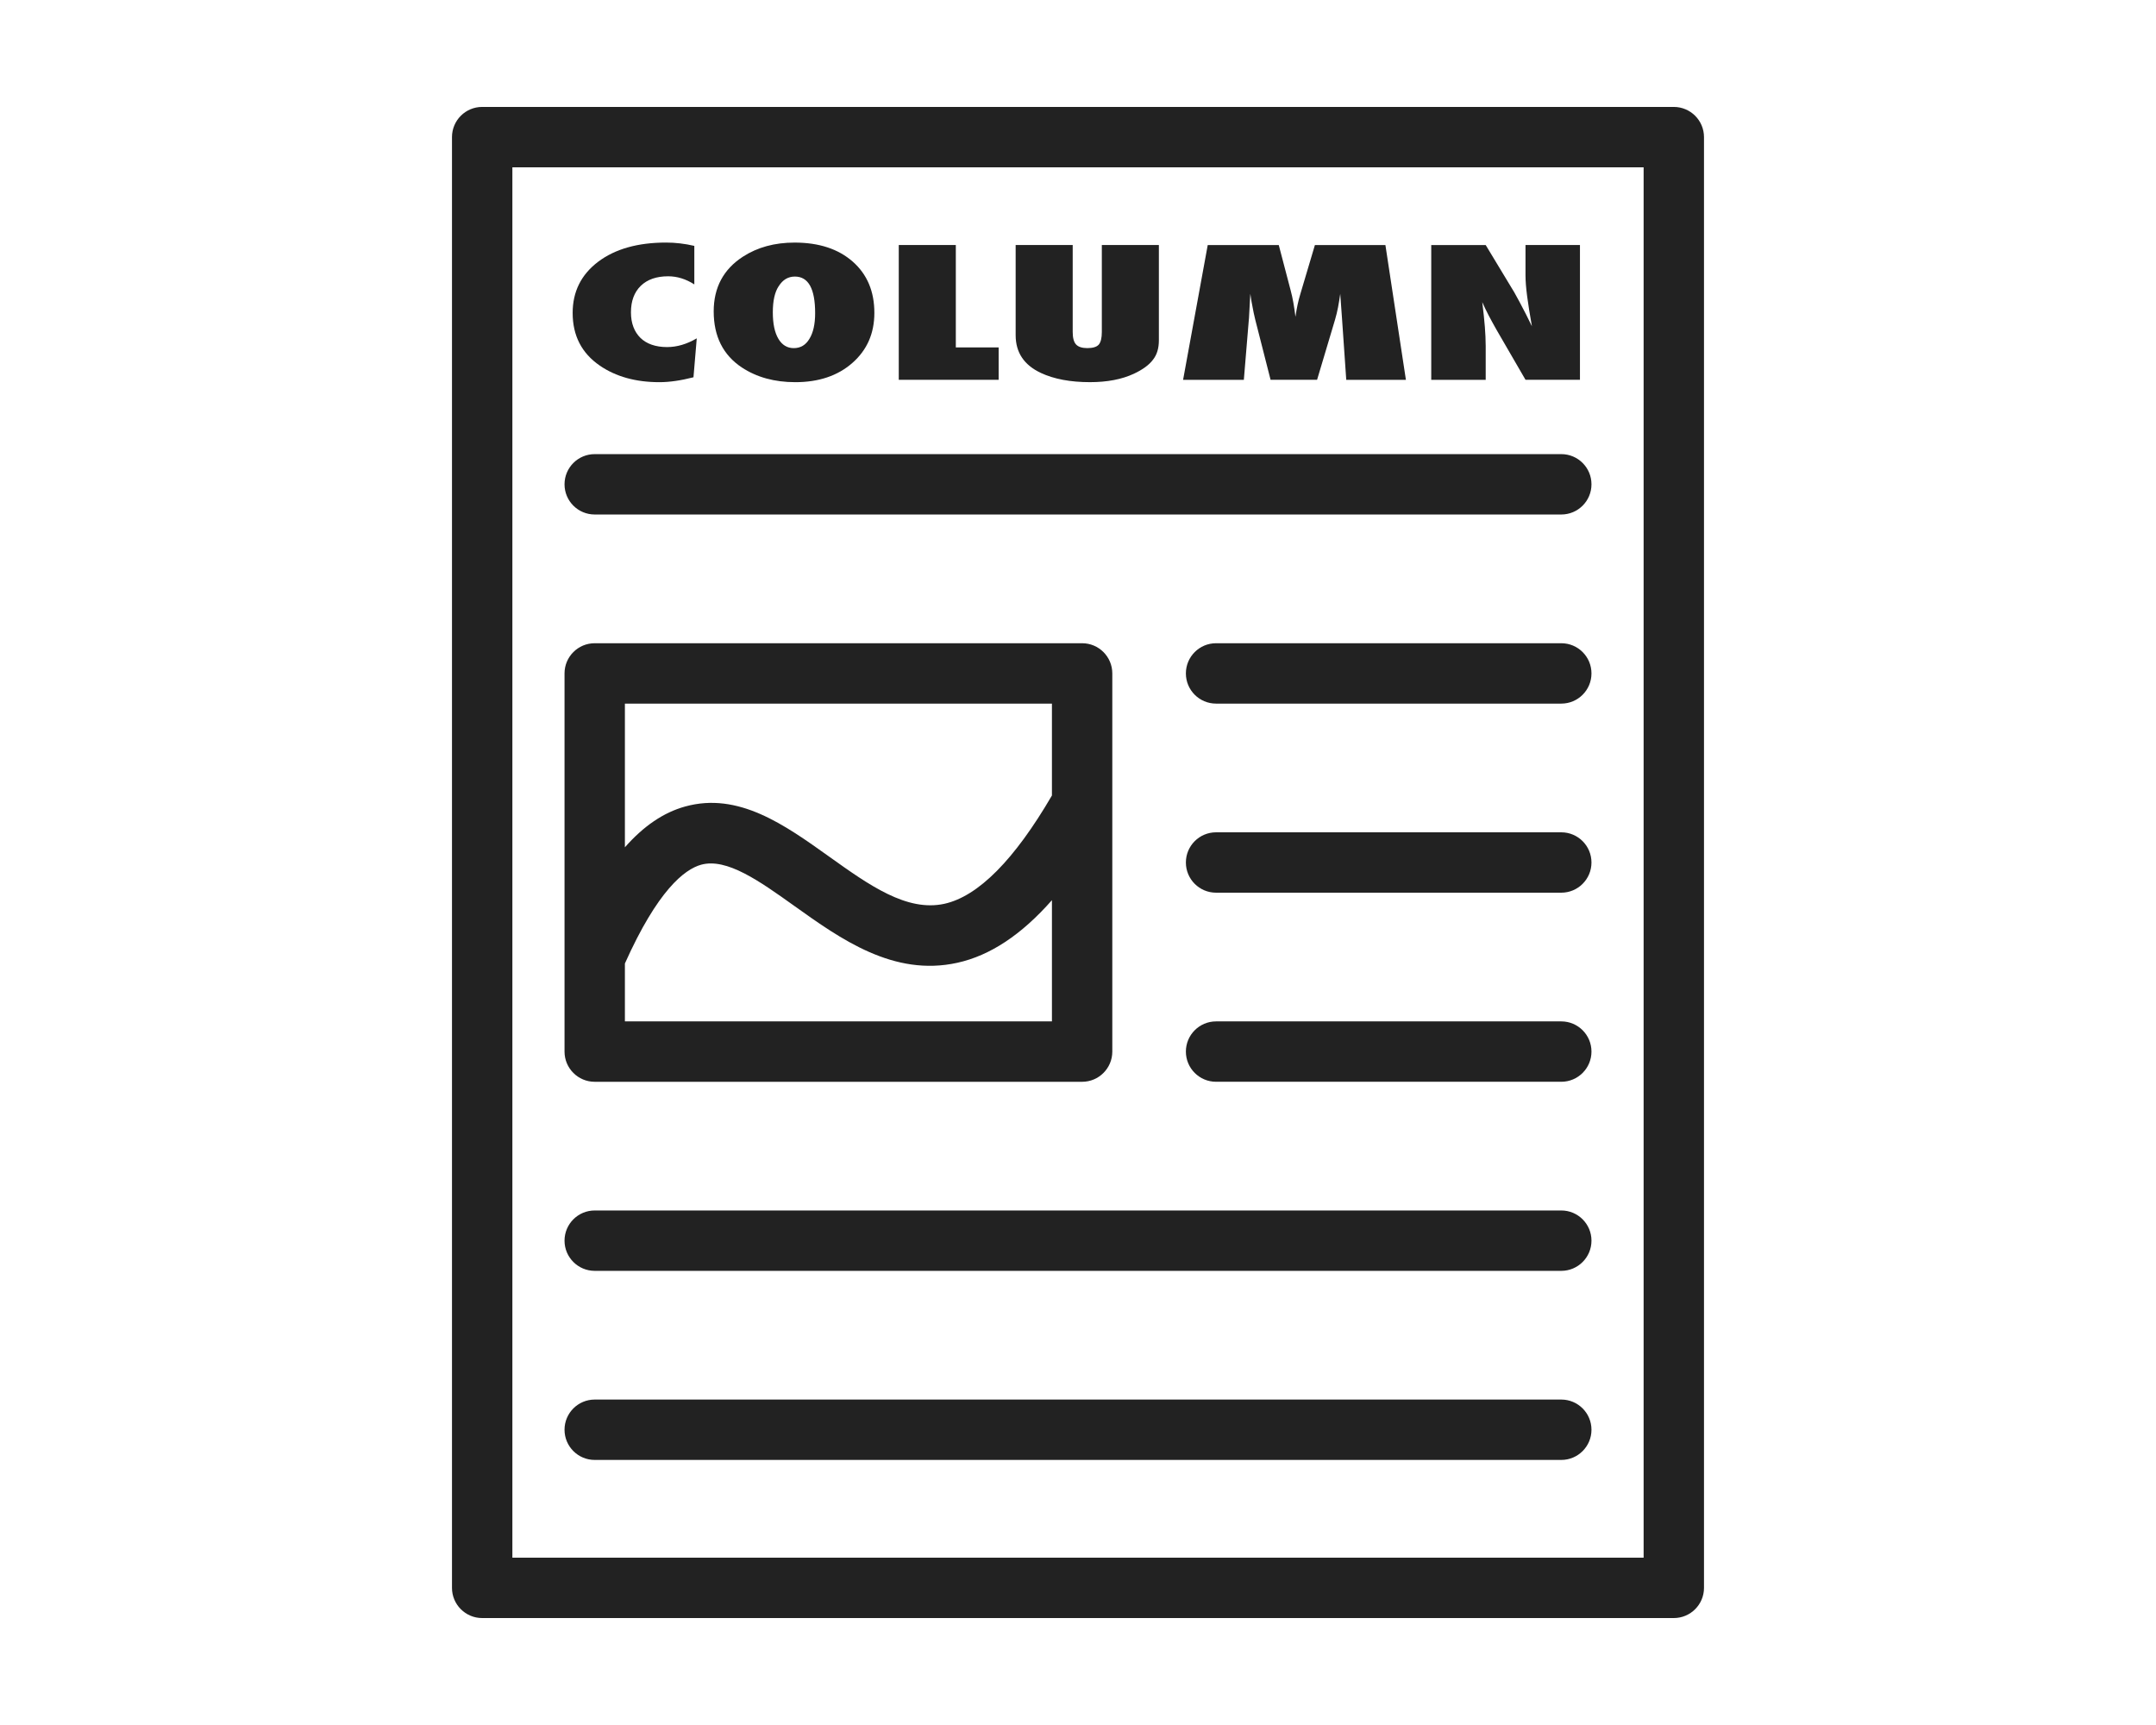 <?xml version="1.0" encoding="UTF-8"?>
<svg id="_レイヤー_1" data-name="レイヤー_1" xmlns="http://www.w3.org/2000/svg" version="1.1" viewBox="0 0 100 80">
  <!-- Generator: Adobe Illustrator 29.2.1, SVG Export Plug-In . SVG Version: 2.1.0 Build 116)  -->
  <defs>
    <style>
      .st0 {
        fill: #222;
      }
    </style>
  </defs>
  <path class="st0" d="M27.817,16.955c.749.513,1.672.769,2.768.769.466,0,.992-.076,1.58-.227l.152-1.806c-.461.27-.92.405-1.377.405-.267,0-.504-.037-.711-.109s-.382-.178-.523-.316-.251-.306-.327-.506-.114-.426-.114-.68c0-.523.152-.934.457-1.231.305-.294.728-.441,1.27-.441.415,0,.818.125,1.212.376v-1.786c-.444-.103-.88-.154-1.307-.154-1.316,0-2.368.297-3.155.891-.787.597-1.181,1.387-1.181,2.373,0,1.053.419,1.866,1.257,2.441Z"/>
  <path class="st0" d="M34.406,17.04c.689.456,1.517.684,2.481.684,1.088,0,1.97-.297,2.646-.891.682-.597,1.022-1.371,1.022-2.324,0-.996-.335-1.788-1.003-2.376-.669-.588-1.568-.883-2.697-.883-.923,0-1.721.217-2.394.652-.905.586-1.358,1.432-1.358,2.539,0,1.155.435,2.021,1.302,2.599ZM36.12,13.271c.186-.297.436-.445.749-.445.626,0,.939.565.939,1.696,0,.51-.089.908-.267,1.194-.17.286-.411.429-.724.429-.305,0-.543-.145-.715-.435-.171-.29-.257-.698-.257-1.225,0-.535.091-.939.273-1.214Z"/>
  <polygon class="st0" points="46.319 16.112 44.333 16.112 44.333 11.363 41.687 11.363 41.687 17.614 46.319 17.614 46.319 16.112"/>
  <path class="st0" d="M48.274,17.294c.613.286,1.373.429,2.278.429.8,0,1.479-.129,2.037-.389.415-.194.711-.412.889-.652.183-.229.273-.529.273-.899v-4.421h-2.646v4.037c0,.281-.049.476-.146.587-.098.105-.272.158-.526.158-.246,0-.42-.057-.524-.17-.104-.113-.155-.306-.155-.579v-4.032h-2.646v4.182c0,.802.39,1.385,1.168,1.749Z"/>
  <path class="st0" d="M57.929,14.78l.063-1.154c.029.184.048.305.057.364.072.394.129.672.172.834l.711,2.79h2.157l.832-2.785c.055-.187.102-.379.14-.577s.071-.407.102-.625l.082,1.138.197,2.85h2.767l-.951-6.251h-3.27l-.673,2.263c-.097.313-.173.668-.229,1.065-.029-.238-.062-.458-.098-.66-.036-.202-.077-.39-.124-.562l-.552-2.105h-3.295l-1.143,6.251h2.818l.235-2.834Z"/>
  <path class="st0" d="M68.909,16.019c0-.246-.013-.532-.038-.858-.025-.327-.066-.71-.121-1.15.085.194.184.399.295.613.112.214.238.445.378.69l1.333,2.299h2.526v-6.251h-2.526v1.405c0,.262.025.586.076.972.051.386.125.85.222,1.393l-.272-.55c-.11-.219-.211-.412-.302-.579-.091-.167-.172-.315-.244-.445l-1.326-2.194h-2.526v6.251h2.526v-1.595Z"/>
  <path class="st0" d="M77.636,4.959H22.364c-.773,0-1.4.626-1.4,1.4v67.281c0,.773.627,1.4,1.4,1.4h55.271c.773,0,1.4-.627,1.4-1.4V6.359c0-.773-.627-1.4-1.4-1.4ZM76.235,7.759v64.481H23.765V7.759h52.471Z"/>
  <path class="st0" d="M27.584,50.17h22.607c.773,0,1.4-.627,1.4-1.4v-17.539c0-.773-.627-1.4-1.4-1.4h-22.607c-.773,0-1.4.626-1.4,1.4v17.539c0,.773.627,1.4,1.4,1.4ZM28.984,44.683c1.514-3.382,2.757-4.365,3.539-4.581,1.184-.323,2.703.758,4.311,1.906,2.163,1.545,4.614,3.297,7.572,2.642,1.52-.336,2.971-1.298,4.385-2.903v5.622h-19.807v-2.686ZM48.791,36.892c-1.736,2.977-3.414,4.675-4.988,5.023-1.744.382-3.49-.864-5.342-2.186-2.071-1.479-4.216-3.012-6.685-2.325-1.0.277-1.92.902-2.792,1.891v-6.664h19.807v4.261Z"/>
  <path class="st0" d="M27.584,23.861h44.832c.773,0,1.4-.626,1.4-1.4s-.627-1.4-1.4-1.4H27.584c-.773,0-1.4.626-1.4,1.4s.627,1.4,1.4,1.4Z"/>
  <path class="st0" d="M72.416,29.831h-16.012c-.773,0-1.4.626-1.4,1.4s.627,1.4,1.4,1.4h16.012c.773,0,1.4-.626,1.4-1.4s-.627-1.4-1.4-1.4Z"/>
  <path class="st0" d="M72.416,38.6h-16.012c-.773,0-1.4.626-1.4,1.4s.627,1.4,1.4,1.4h16.012c.773,0,1.4-.627,1.4-1.4s-.627-1.4-1.4-1.4Z"/>
  <path class="st0" d="M72.416,47.369h-16.012c-.773,0-1.4.627-1.4,1.4s.627,1.4,1.4,1.4h16.012c.773,0,1.4-.627,1.4-1.4s-.627-1.4-1.4-1.4Z"/>
  <path class="st0" d="M27.584,58.938h44.832c.773,0,1.4-.627,1.4-1.4s-.627-1.4-1.4-1.4H27.584c-.773,0-1.4.627-1.4,1.4s.627,1.4,1.4,1.4Z"/>
  <path class="st0" d="M72.416,64.907H27.584c-.773,0-1.4.627-1.4,1.4s.627,1.4,1.4,1.4h44.832c.773,0,1.4-.627,1.4-1.4s-.627-1.4-1.4-1.4Z"/>
</svg>